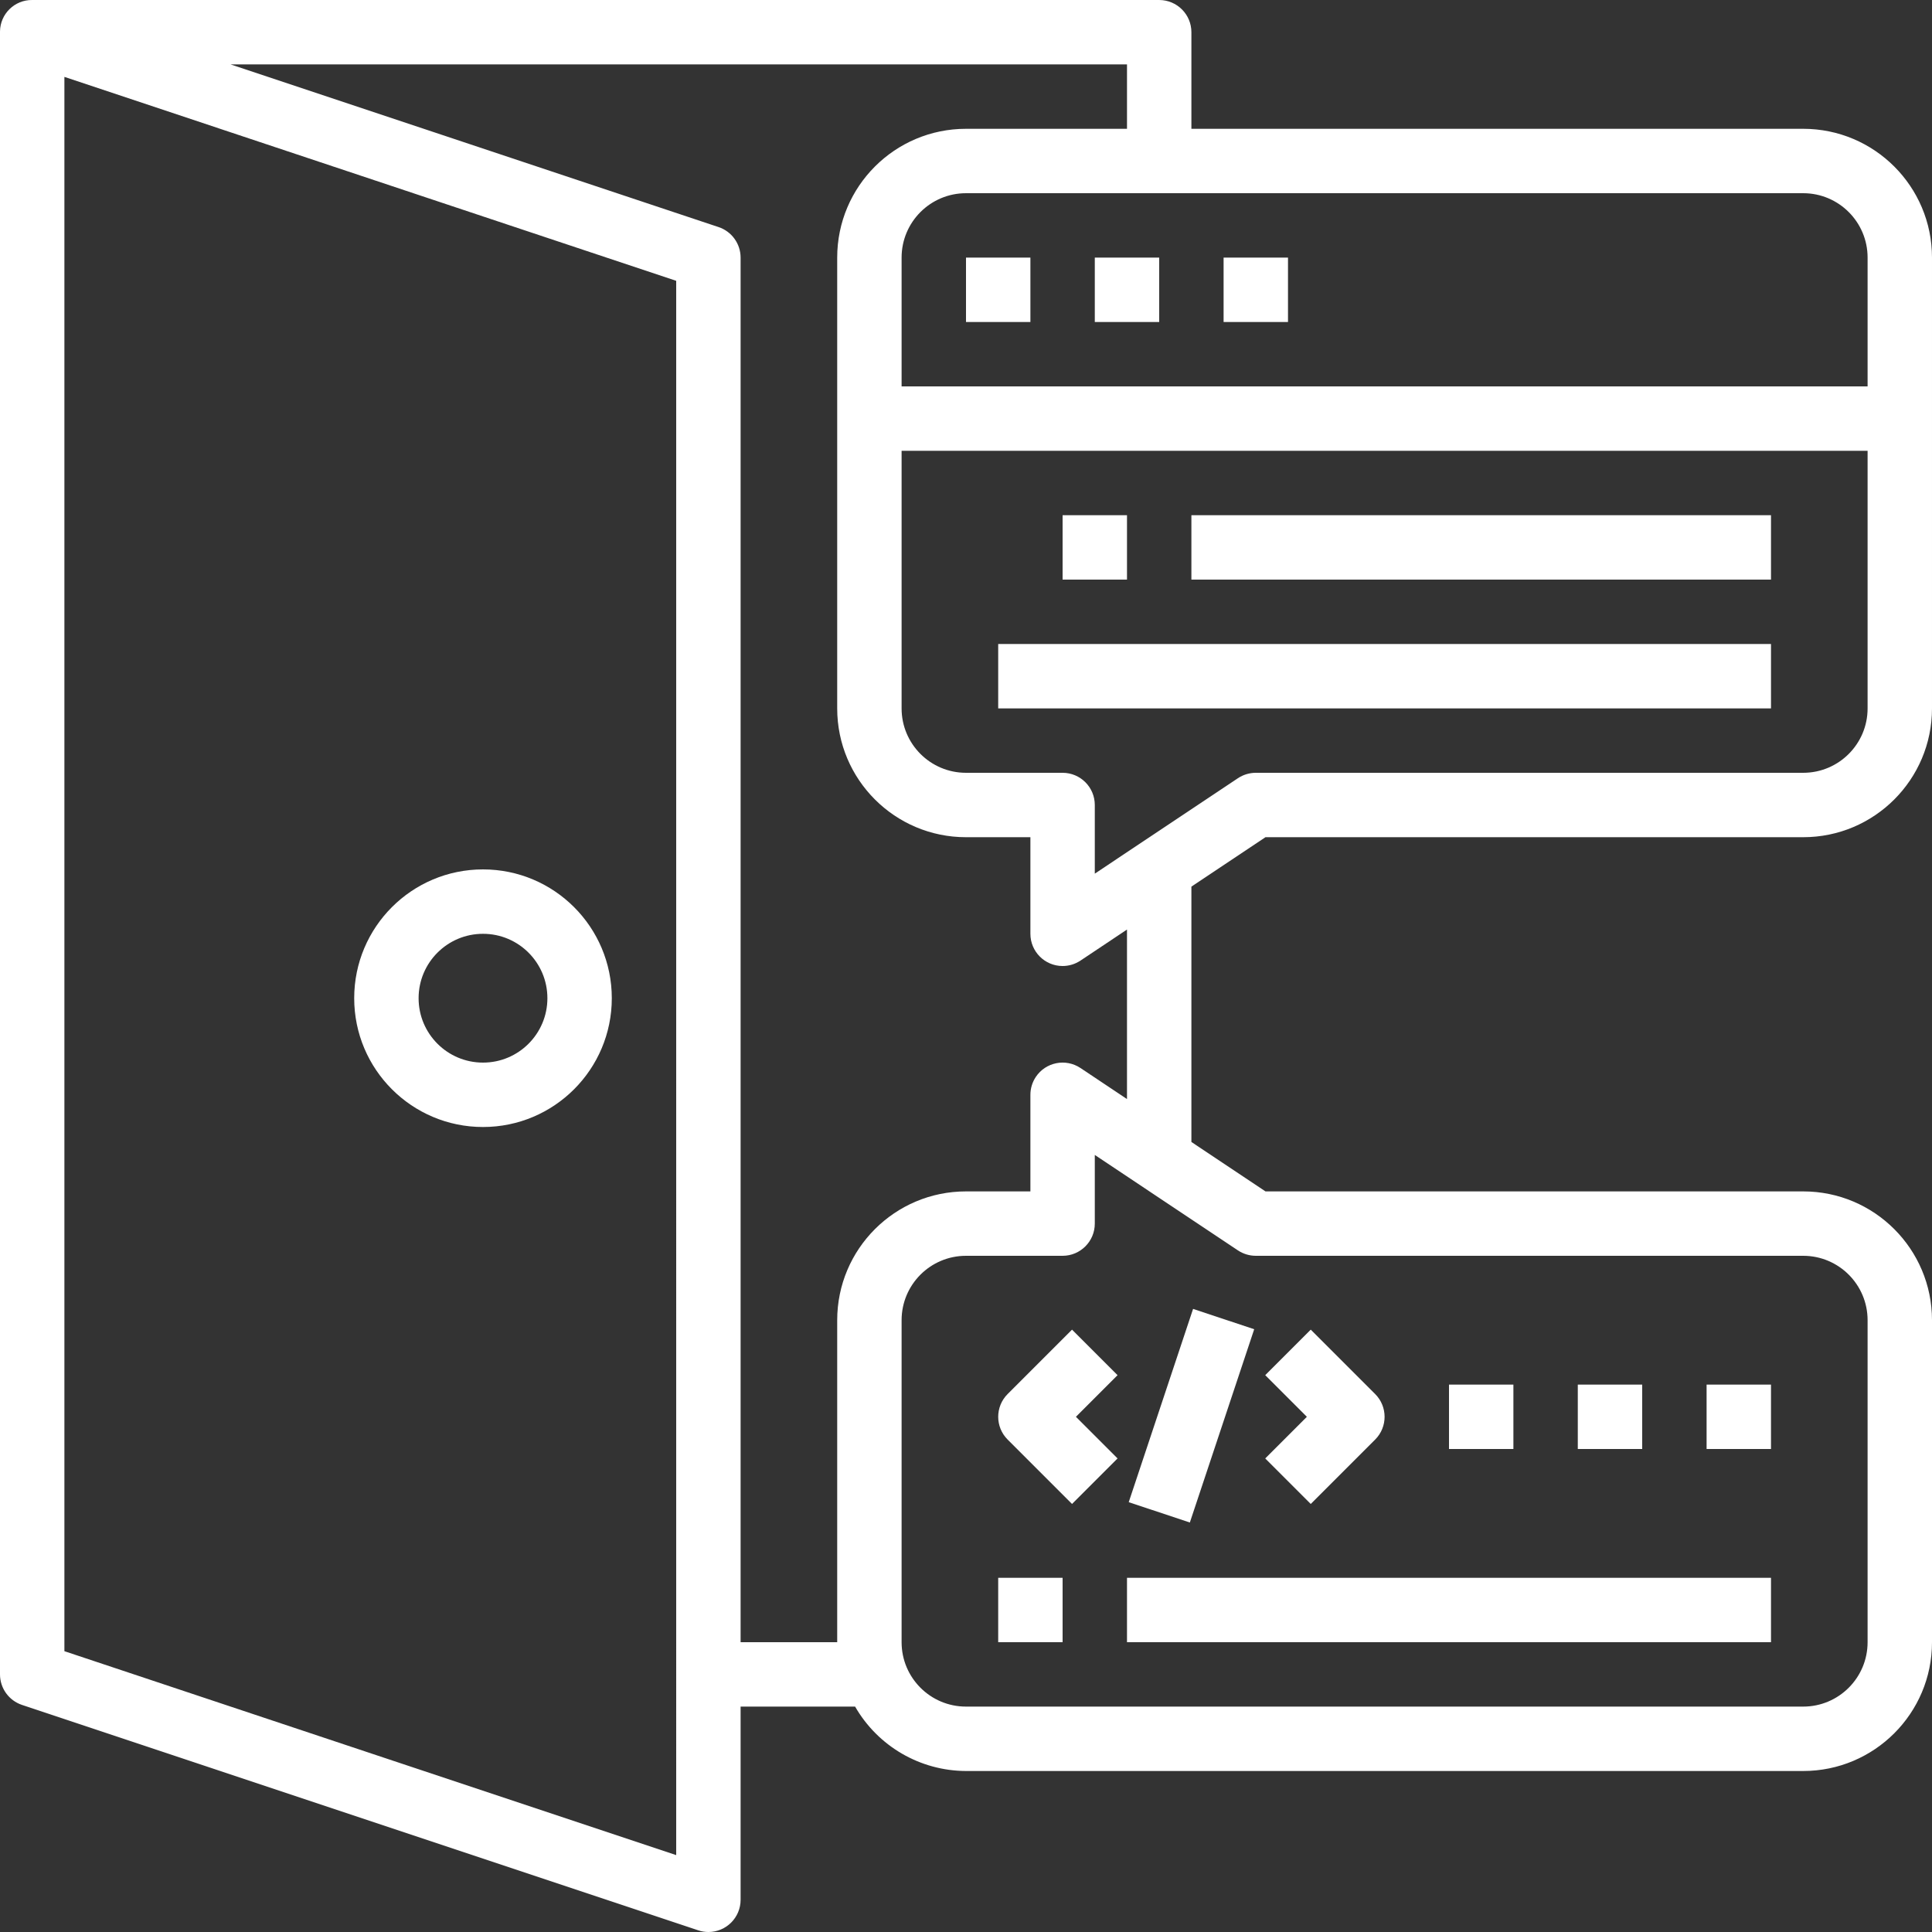 <?xml version="1.0"?>
<svg xmlns="http://www.w3.org/2000/svg" xmlns:xlink="http://www.w3.org/1999/xlink" version="1.1" id="Capa_1" x="0px" y="0px" viewBox="0 0 480.001 480.001" style="enable-background:new 0 0 480.001 480.001;" xml:space="preserve" width="512px" height="512px" class=""><rect x="0" y="0" width="480.001" height="480.001" fill="#333333" stroke="none"/><g><g>
	<g>
		<path d="M120,216.001c-17.673,0-32,14.327-32,32s14.327,32,32,32s32-14.327,32-32S137.674,216.001,120,216.001z M120,264.001    c-8.837,0-16-7.163-16-16c0-8.837,7.163-16,16-16s16,7.163,16,16C136.001,256.837,128.837,264.001,120,264.001z" data-original="#000000" class="active-path" data-old_color="#ffffff" fill="#ffffff"/>
	</g>
</g><g>
	<g>
		<path d="M314.401,208.001H448c17.673,0,32-14.327,32-32v-112c0-17.673-14.327-32-32-32H296v-24c0-4.418-3.582-8-8-8H8    C3.631-0.048,0.049,3.454,0,7.824C0,7.883,0,7.941,0,8.001v408c0.003,3.442,2.206,6.496,5.472,7.584l168,56    c0.814,0.276,1.668,0.416,2.528,0.416c4.418,0,8-3.582,8-8v-48h28.448c5.672,9.867,16.171,15.964,27.552,16h208    c17.673,0,32-14.327,32-32v-80c0-17.673-14.327-32-32-32h-133.6L296,283.72v-63.44L314.401,208.001z M448,48.001    c8.837,0,16,7.163,16,16v32h-240v-32c0-8.837,7.163-16,16-16H448z M168.001,460.897L16,410.233V19.105l152,50.664V460.897z     M208.001,328.001v80h-24v-344c-0.003-3.442-2.206-6.496-5.472-7.584L57.289,16.001H280v16h-40c-17.673,0-32,14.327-32,32v112    c0,17.673,14.327,32,32,32h16v24c-0.001,4.418,3.581,8.001,7.999,8.001c1.581,0,3.126-0.468,4.441-1.345l11.56-7.712v42.112    l-11.56-7.712c-3.675-2.452-8.643-1.461-11.095,2.215c-0.877,1.315-1.345,2.86-1.345,4.441v24h-16    C222.327,296.001,208.001,310.327,208.001,328.001z M307.56,310.657c1.316,0.874,2.86,1.341,4.44,1.344h136    c8.837,0,16,7.163,16,16v80c0,8.837-7.163,16-16,16h-208c-8.837,0-16-7.163-16-16v-80c0-8.837,7.163-16,16-16h24    c4.418,0,8-3.582,8-8v-17.056L307.56,310.657z M272,217.056v-17.056c0-4.418-3.582-8-8-8h-24c-8.837,0-16-7.163-16-16v-64h240v64    c0,8.837-7.163,16-16,16H312c-1.58,0.003-3.124,0.47-4.44,1.344L272,217.056z" data-original="#000000" class="active-path" data-old_color="#ffffff" fill="#ffffff"/>
	</g>
</g><g>
	<g>
		<rect x="248.001" y="160.001" width="192" height="16" data-original="#000000" class="active-path" data-old_color="#ffffff" fill="#ffffff"/>
	</g>
</g><g>
	<g>
		<rect x="264" y="128.001" width="16" height="16" data-original="#000000" class="active-path" data-old_color="#ffffff" fill="#ffffff"/>
	</g>
</g><g>
	<g>
		<rect x="296" y="128.001" width="144" height="16" data-original="#000000" class="active-path" data-old_color="#ffffff" fill="#ffffff"/>
	</g>
</g><g>
	<g>
		<rect x="240.001" y="64.001" width="16" height="16" data-original="#000000" class="active-path" data-old_color="#ffffff" fill="#ffffff"/>
	</g>
</g><g>
	<g>
		<rect x="272" y="64.001" width="16" height="16" data-original="#000000" class="active-path" data-old_color="#ffffff" fill="#ffffff"/>
	</g>
</g><g>
	<g>
		<rect x="304" y="64.001" width="16" height="16" data-original="#000000" class="active-path" data-old_color="#ffffff" fill="#ffffff"/>
	</g>
</g><g>
	<g>
		<path d="M277.656,341.657l-11.312-11.312l-16,16c-3.123,3.124-3.123,8.188,0,11.312l16,16l11.312-11.312l-10.344-10.344    L277.656,341.657z" data-original="#000000" class="active-path" data-old_color="#ffffff" fill="#ffffff"/>
	</g>
</g><g>
	<g>
		<path d="M341.656,346.345l-16-16l-11.312,11.312l10.344,10.344l-10.344,10.344l11.312,11.312l16-16    C344.78,354.533,344.78,349.468,341.656,346.345z" data-original="#000000" class="active-path" data-old_color="#ffffff" fill="#ffffff"/>
	</g>
</g><g>
	<g>
		<rect x="270.7" y="343.972" transform="matrix(0.316 -0.949 0.949 0.316 -131.541 521.41)" width="50.6" height="16" data-original="#000000" class="active-path" data-old_color="#ffffff" fill="#ffffff"/>
	</g>
</g><g>
	<g>
		<rect x="360" y="344.001" width="16" height="16" data-original="#000000" class="active-path" data-old_color="#ffffff" fill="#ffffff"/>
	</g>
</g><g>
	<g>
		<rect x="248.001" y="392.001" width="16" height="16" data-original="#000000" class="active-path" data-old_color="#ffffff" fill="#ffffff"/>
	</g>
</g><g>
	<g>
		<rect x="280" y="392.001" width="160" height="16" data-original="#000000" class="active-path" data-old_color="#ffffff" fill="#ffffff"/>
	</g>
</g><g>
	<g>
		<rect x="392" y="344.001" width="16" height="16" data-original="#000000" class="active-path" data-old_color="#ffffff" fill="#ffffff"/>
	</g>
</g><g>
	<g>
		<rect x="424" y="344.001" width="16" height="16" data-original="#000000" class="active-path" data-old_color="#ffffff" fill="#ffffff"/>
	</g>
</g></g> </svg>
